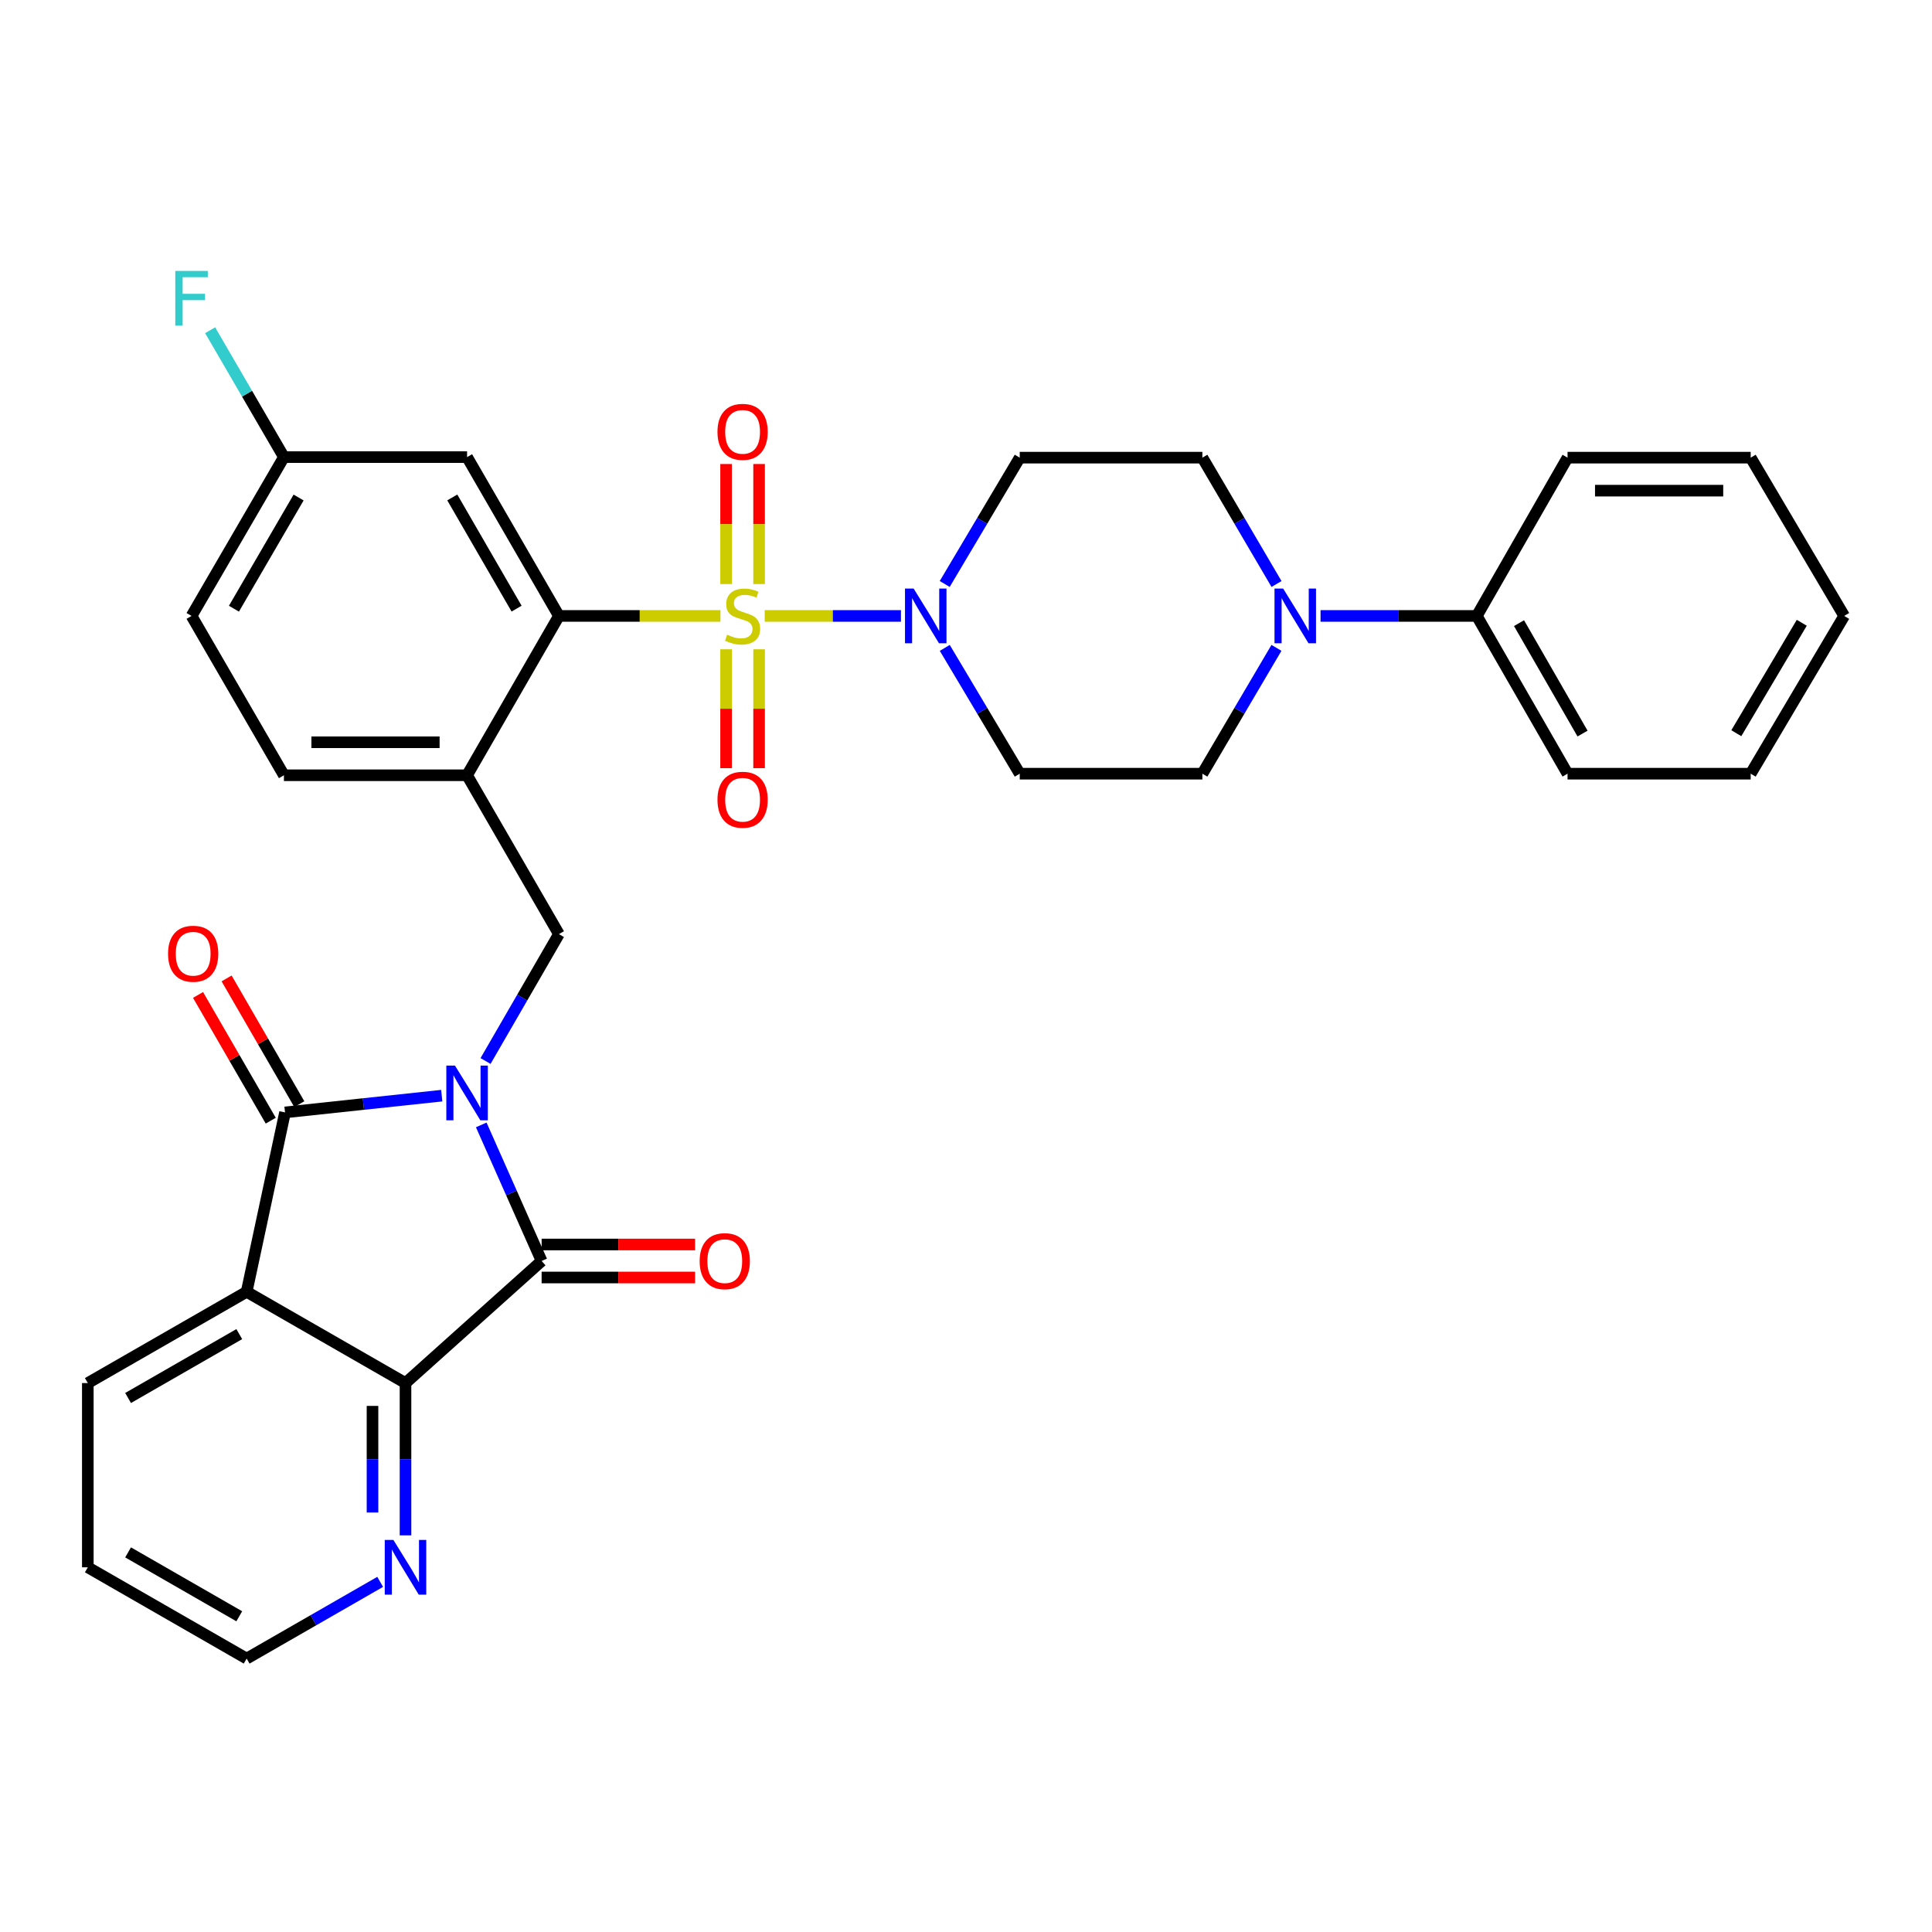 <?xml version='1.0' encoding='iso-8859-1'?>
<svg version='1.1' baseProfile='full'
              xmlns='http://www.w3.org/2000/svg'
                      xmlns:rdkit='http://www.rdkit.org/xml'
                      xmlns:xlink='http://www.w3.org/1999/xlink'
                  xml:space='preserve'
width='1000px' height='1000px' viewBox='0 0 1000 1000'>
<!-- END OF HEADER -->
<rect style='opacity:1.0;fill:#FFFFFF;stroke:none' width='1000' height='1000' x='0' y='0'> </rect>
<path class='bond-1' d='M 228.647,567.112 L 188.089,571.446' style='fill:none;fill-rule:evenodd;stroke:#0000FF;stroke-width:6px;stroke-linecap:butt;stroke-linejoin:miter;stroke-opacity:1' />
<path class='bond-1' d='M 188.089,571.446 L 147.53,575.78' style='fill:none;fill-rule:evenodd;stroke:#000000;stroke-width:6px;stroke-linecap:butt;stroke-linejoin:miter;stroke-opacity:1' />
<path class='bond-2' d='M 249.094,582.25 L 264.718,617.469' style='fill:none;fill-rule:evenodd;stroke:#0000FF;stroke-width:6px;stroke-linecap:butt;stroke-linejoin:miter;stroke-opacity:1' />
<path class='bond-2' d='M 264.718,617.469 L 280.343,652.688' style='fill:none;fill-rule:evenodd;stroke:#000000;stroke-width:6px;stroke-linecap:butt;stroke-linejoin:miter;stroke-opacity:1' />
<path class='bond-7' d='M 251.319,549.177 L 270.31,516.338' style='fill:none;fill-rule:evenodd;stroke:#0000FF;stroke-width:6px;stroke-linecap:butt;stroke-linejoin:miter;stroke-opacity:1' />
<path class='bond-7' d='M 270.31,516.338 L 289.302,483.499' style='fill:none;fill-rule:evenodd;stroke:#000000;stroke-width:6px;stroke-linecap:butt;stroke-linejoin:miter;stroke-opacity:1' />
<path class='bond-0' d='M 372.907,318.808 L 331.104,318.808' style='fill:none;fill-rule:evenodd;stroke:#CCCC00;stroke-width:6px;stroke-linecap:butt;stroke-linejoin:miter;stroke-opacity:1' />
<path class='bond-0' d='M 331.104,318.808 L 289.302,318.808' style='fill:none;fill-rule:evenodd;stroke:#000000;stroke-width:6px;stroke-linecap:butt;stroke-linejoin:miter;stroke-opacity:1' />
<path class='bond-6' d='M 395.814,318.808 L 431.075,318.808' style='fill:none;fill-rule:evenodd;stroke:#CCCC00;stroke-width:6px;stroke-linecap:butt;stroke-linejoin:miter;stroke-opacity:1' />
<path class='bond-6' d='M 431.075,318.808 L 466.336,318.808' style='fill:none;fill-rule:evenodd;stroke:#0000FF;stroke-width:6px;stroke-linecap:butt;stroke-linejoin:miter;stroke-opacity:1' />
<path class='bond-10' d='M 392.905,302.304 L 392.905,271.239' style='fill:none;fill-rule:evenodd;stroke:#CCCC00;stroke-width:6px;stroke-linecap:butt;stroke-linejoin:miter;stroke-opacity:1' />
<path class='bond-10' d='M 392.905,271.239 L 392.905,240.174' style='fill:none;fill-rule:evenodd;stroke:#FF0000;stroke-width:6px;stroke-linecap:butt;stroke-linejoin:miter;stroke-opacity:1' />
<path class='bond-10' d='M 375.823,302.304 L 375.823,271.239' style='fill:none;fill-rule:evenodd;stroke:#CCCC00;stroke-width:6px;stroke-linecap:butt;stroke-linejoin:miter;stroke-opacity:1' />
<path class='bond-10' d='M 375.823,271.239 L 375.823,240.174' style='fill:none;fill-rule:evenodd;stroke:#FF0000;stroke-width:6px;stroke-linecap:butt;stroke-linejoin:miter;stroke-opacity:1' />
<path class='bond-11' d='M 375.823,336.065 L 375.823,366.83' style='fill:none;fill-rule:evenodd;stroke:#CCCC00;stroke-width:6px;stroke-linecap:butt;stroke-linejoin:miter;stroke-opacity:1' />
<path class='bond-11' d='M 375.823,366.83 L 375.823,397.596' style='fill:none;fill-rule:evenodd;stroke:#FF0000;stroke-width:6px;stroke-linecap:butt;stroke-linejoin:miter;stroke-opacity:1' />
<path class='bond-11' d='M 392.905,336.065 L 392.905,366.83' style='fill:none;fill-rule:evenodd;stroke:#CCCC00;stroke-width:6px;stroke-linecap:butt;stroke-linejoin:miter;stroke-opacity:1' />
<path class='bond-11' d='M 392.905,366.83 L 392.905,397.596' style='fill:none;fill-rule:evenodd;stroke:#FF0000;stroke-width:6px;stroke-linecap:butt;stroke-linejoin:miter;stroke-opacity:1' />
<path class='bond-3' d='M 147.53,575.78 L 127.667,668.64' style='fill:none;fill-rule:evenodd;stroke:#000000;stroke-width:6px;stroke-linecap:butt;stroke-linejoin:miter;stroke-opacity:1' />
<path class='bond-16' d='M 154.923,571.504 L 136.105,538.965' style='fill:none;fill-rule:evenodd;stroke:#000000;stroke-width:6px;stroke-linecap:butt;stroke-linejoin:miter;stroke-opacity:1' />
<path class='bond-16' d='M 136.105,538.965 L 117.287,506.426' style='fill:none;fill-rule:evenodd;stroke:#FF0000;stroke-width:6px;stroke-linecap:butt;stroke-linejoin:miter;stroke-opacity:1' />
<path class='bond-16' d='M 140.136,580.056 L 121.318,547.517' style='fill:none;fill-rule:evenodd;stroke:#000000;stroke-width:6px;stroke-linecap:butt;stroke-linejoin:miter;stroke-opacity:1' />
<path class='bond-16' d='M 121.318,547.517 L 102.5,514.978' style='fill:none;fill-rule:evenodd;stroke:#FF0000;stroke-width:6px;stroke-linecap:butt;stroke-linejoin:miter;stroke-opacity:1' />
<path class='bond-5' d='M 280.343,652.688 L 209.889,715.873' style='fill:none;fill-rule:evenodd;stroke:#000000;stroke-width:6px;stroke-linecap:butt;stroke-linejoin:miter;stroke-opacity:1' />
<path class='bond-17' d='M 280.343,661.229 L 320.056,661.229' style='fill:none;fill-rule:evenodd;stroke:#000000;stroke-width:6px;stroke-linecap:butt;stroke-linejoin:miter;stroke-opacity:1' />
<path class='bond-17' d='M 320.056,661.229 L 359.769,661.229' style='fill:none;fill-rule:evenodd;stroke:#FF0000;stroke-width:6px;stroke-linecap:butt;stroke-linejoin:miter;stroke-opacity:1' />
<path class='bond-17' d='M 280.343,644.147 L 320.056,644.147' style='fill:none;fill-rule:evenodd;stroke:#000000;stroke-width:6px;stroke-linecap:butt;stroke-linejoin:miter;stroke-opacity:1' />
<path class='bond-17' d='M 320.056,644.147 L 359.769,644.147' style='fill:none;fill-rule:evenodd;stroke:#FF0000;stroke-width:6px;stroke-linecap:butt;stroke-linejoin:miter;stroke-opacity:1' />
<path class='bond-23' d='M 127.667,668.64 L 45.455,715.873' style='fill:none;fill-rule:evenodd;stroke:#000000;stroke-width:6px;stroke-linecap:butt;stroke-linejoin:miter;stroke-opacity:1' />
<path class='bond-23' d='M 123.845,690.537 L 66.296,723.599' style='fill:none;fill-rule:evenodd;stroke:#000000;stroke-width:6px;stroke-linecap:butt;stroke-linejoin:miter;stroke-opacity:1' />
<path class='bond-33' d='M 127.667,668.64 L 209.889,715.873' style='fill:none;fill-rule:evenodd;stroke:#000000;stroke-width:6px;stroke-linecap:butt;stroke-linejoin:miter;stroke-opacity:1' />
<path class='bond-4' d='M 289.302,318.808 L 241.756,401.277' style='fill:none;fill-rule:evenodd;stroke:#000000;stroke-width:6px;stroke-linecap:butt;stroke-linejoin:miter;stroke-opacity:1' />
<path class='bond-12' d='M 289.302,318.808 L 241.756,236.596' style='fill:none;fill-rule:evenodd;stroke:#000000;stroke-width:6px;stroke-linecap:butt;stroke-linejoin:miter;stroke-opacity:1' />
<path class='bond-12' d='M 267.383,315.028 L 234.101,257.48' style='fill:none;fill-rule:evenodd;stroke:#000000;stroke-width:6px;stroke-linecap:butt;stroke-linejoin:miter;stroke-opacity:1' />
<path class='bond-15' d='M 209.889,715.873 L 209.889,755.283' style='fill:none;fill-rule:evenodd;stroke:#000000;stroke-width:6px;stroke-linecap:butt;stroke-linejoin:miter;stroke-opacity:1' />
<path class='bond-15' d='M 209.889,755.283 L 209.889,794.694' style='fill:none;fill-rule:evenodd;stroke:#0000FF;stroke-width:6px;stroke-linecap:butt;stroke-linejoin:miter;stroke-opacity:1' />
<path class='bond-15' d='M 192.807,727.696 L 192.807,755.283' style='fill:none;fill-rule:evenodd;stroke:#000000;stroke-width:6px;stroke-linecap:butt;stroke-linejoin:miter;stroke-opacity:1' />
<path class='bond-15' d='M 192.807,755.283 L 192.807,782.871' style='fill:none;fill-rule:evenodd;stroke:#0000FF;stroke-width:6px;stroke-linecap:butt;stroke-linejoin:miter;stroke-opacity:1' />
<path class='bond-13' d='M 489.014,335.345 L 508.414,367.903' style='fill:none;fill-rule:evenodd;stroke:#0000FF;stroke-width:6px;stroke-linecap:butt;stroke-linejoin:miter;stroke-opacity:1' />
<path class='bond-13' d='M 508.414,367.903 L 527.815,400.461' style='fill:none;fill-rule:evenodd;stroke:#000000;stroke-width:6px;stroke-linecap:butt;stroke-linejoin:miter;stroke-opacity:1' />
<path class='bond-14' d='M 488.984,302.266 L 508.4,269.573' style='fill:none;fill-rule:evenodd;stroke:#0000FF;stroke-width:6px;stroke-linecap:butt;stroke-linejoin:miter;stroke-opacity:1' />
<path class='bond-14' d='M 508.4,269.573 L 527.815,236.881' style='fill:none;fill-rule:evenodd;stroke:#000000;stroke-width:6px;stroke-linecap:butt;stroke-linejoin:miter;stroke-opacity:1' />
<path class='bond-8' d='M 289.302,483.499 L 241.756,401.277' style='fill:none;fill-rule:evenodd;stroke:#000000;stroke-width:6px;stroke-linecap:butt;stroke-linejoin:miter;stroke-opacity:1' />
<path class='bond-21' d='M 241.756,401.277 L 146.96,401.277' style='fill:none;fill-rule:evenodd;stroke:#000000;stroke-width:6px;stroke-linecap:butt;stroke-linejoin:miter;stroke-opacity:1' />
<path class='bond-21' d='M 227.537,384.195 L 161.18,384.195' style='fill:none;fill-rule:evenodd;stroke:#000000;stroke-width:6px;stroke-linecap:butt;stroke-linejoin:miter;stroke-opacity:1' />
<path class='bond-9' d='M 660.72,302.274 L 641.533,269.577' style='fill:none;fill-rule:evenodd;stroke:#0000FF;stroke-width:6px;stroke-linecap:butt;stroke-linejoin:miter;stroke-opacity:1' />
<path class='bond-9' d='M 641.533,269.577 L 622.346,236.881' style='fill:none;fill-rule:evenodd;stroke:#000000;stroke-width:6px;stroke-linecap:butt;stroke-linejoin:miter;stroke-opacity:1' />
<path class='bond-20' d='M 683.512,318.808 L 723.952,318.808' style='fill:none;fill-rule:evenodd;stroke:#0000FF;stroke-width:6px;stroke-linecap:butt;stroke-linejoin:miter;stroke-opacity:1' />
<path class='bond-20' d='M 723.952,318.808 L 764.393,318.808' style='fill:none;fill-rule:evenodd;stroke:#000000;stroke-width:6px;stroke-linecap:butt;stroke-linejoin:miter;stroke-opacity:1' />
<path class='bond-36' d='M 660.69,335.337 L 641.518,367.899' style='fill:none;fill-rule:evenodd;stroke:#0000FF;stroke-width:6px;stroke-linecap:butt;stroke-linejoin:miter;stroke-opacity:1' />
<path class='bond-36' d='M 641.518,367.899 L 622.346,400.461' style='fill:none;fill-rule:evenodd;stroke:#000000;stroke-width:6px;stroke-linecap:butt;stroke-linejoin:miter;stroke-opacity:1' />
<path class='bond-35' d='M 241.756,236.596 L 146.96,236.596' style='fill:none;fill-rule:evenodd;stroke:#000000;stroke-width:6px;stroke-linecap:butt;stroke-linejoin:miter;stroke-opacity:1' />
<path class='bond-18' d='M 527.815,400.461 L 622.346,400.461' style='fill:none;fill-rule:evenodd;stroke:#000000;stroke-width:6px;stroke-linecap:butt;stroke-linejoin:miter;stroke-opacity:1' />
<path class='bond-19' d='M 527.815,236.881 L 622.346,236.881' style='fill:none;fill-rule:evenodd;stroke:#000000;stroke-width:6px;stroke-linecap:butt;stroke-linejoin:miter;stroke-opacity:1' />
<path class='bond-26' d='M 196.778,818.771 L 162.223,838.625' style='fill:none;fill-rule:evenodd;stroke:#0000FF;stroke-width:6px;stroke-linecap:butt;stroke-linejoin:miter;stroke-opacity:1' />
<path class='bond-26' d='M 162.223,838.625 L 127.667,858.48' style='fill:none;fill-rule:evenodd;stroke:#000000;stroke-width:6px;stroke-linecap:butt;stroke-linejoin:miter;stroke-opacity:1' />
<path class='bond-27' d='M 764.393,318.808 L 811.359,400.461' style='fill:none;fill-rule:evenodd;stroke:#000000;stroke-width:6px;stroke-linecap:butt;stroke-linejoin:miter;stroke-opacity:1' />
<path class='bond-27' d='M 786.245,322.539 L 819.122,379.696' style='fill:none;fill-rule:evenodd;stroke:#000000;stroke-width:6px;stroke-linecap:butt;stroke-linejoin:miter;stroke-opacity:1' />
<path class='bond-28' d='M 764.393,318.808 L 811.359,236.881' style='fill:none;fill-rule:evenodd;stroke:#000000;stroke-width:6px;stroke-linecap:butt;stroke-linejoin:miter;stroke-opacity:1' />
<path class='bond-24' d='M 146.96,401.277 L 99.149,318.808' style='fill:none;fill-rule:evenodd;stroke:#000000;stroke-width:6px;stroke-linecap:butt;stroke-linejoin:miter;stroke-opacity:1' />
<path class='bond-22' d='M 146.96,236.596 L 99.149,318.808' style='fill:none;fill-rule:evenodd;stroke:#000000;stroke-width:6px;stroke-linecap:butt;stroke-linejoin:miter;stroke-opacity:1' />
<path class='bond-22' d='M 154.555,257.515 L 121.088,315.064' style='fill:none;fill-rule:evenodd;stroke:#000000;stroke-width:6px;stroke-linecap:butt;stroke-linejoin:miter;stroke-opacity:1' />
<path class='bond-25' d='M 146.96,236.596 L 127.864,203.763' style='fill:none;fill-rule:evenodd;stroke:#000000;stroke-width:6px;stroke-linecap:butt;stroke-linejoin:miter;stroke-opacity:1' />
<path class='bond-25' d='M 127.864,203.763 L 108.768,170.93' style='fill:none;fill-rule:evenodd;stroke:#33CCCC;stroke-width:6px;stroke-linecap:butt;stroke-linejoin:miter;stroke-opacity:1' />
<path class='bond-29' d='M 45.455,715.873 L 45.455,811.238' style='fill:none;fill-rule:evenodd;stroke:#000000;stroke-width:6px;stroke-linecap:butt;stroke-linejoin:miter;stroke-opacity:1' />
<path class='bond-34' d='M 127.667,858.48 L 45.455,811.238' style='fill:none;fill-rule:evenodd;stroke:#000000;stroke-width:6px;stroke-linecap:butt;stroke-linejoin:miter;stroke-opacity:1' />
<path class='bond-34' d='M 123.846,836.582 L 66.297,803.513' style='fill:none;fill-rule:evenodd;stroke:#000000;stroke-width:6px;stroke-linecap:butt;stroke-linejoin:miter;stroke-opacity:1' />
<path class='bond-30' d='M 811.359,400.461 L 906.156,400.461' style='fill:none;fill-rule:evenodd;stroke:#000000;stroke-width:6px;stroke-linecap:butt;stroke-linejoin:miter;stroke-opacity:1' />
<path class='bond-31' d='M 811.359,236.881 L 906.156,236.881' style='fill:none;fill-rule:evenodd;stroke:#000000;stroke-width:6px;stroke-linecap:butt;stroke-linejoin:miter;stroke-opacity:1' />
<path class='bond-31' d='M 825.579,253.963 L 891.936,253.963' style='fill:none;fill-rule:evenodd;stroke:#000000;stroke-width:6px;stroke-linecap:butt;stroke-linejoin:miter;stroke-opacity:1' />
<path class='bond-37' d='M 906.156,400.461 L 954.545,318.808' style='fill:none;fill-rule:evenodd;stroke:#000000;stroke-width:6px;stroke-linecap:butt;stroke-linejoin:miter;stroke-opacity:1' />
<path class='bond-37' d='M 898.719,379.504 L 932.592,322.347' style='fill:none;fill-rule:evenodd;stroke:#000000;stroke-width:6px;stroke-linecap:butt;stroke-linejoin:miter;stroke-opacity:1' />
<path class='bond-32' d='M 906.156,236.881 L 954.545,318.808' style='fill:none;fill-rule:evenodd;stroke:#000000;stroke-width:6px;stroke-linecap:butt;stroke-linejoin:miter;stroke-opacity:1' />
<path  class='atom-0' d='M 235.496 551.551
L 244.776 566.551
Q 245.696 568.031, 247.176 570.711
Q 248.656 573.391, 248.736 573.551
L 248.736 551.551
L 252.496 551.551
L 252.496 579.871
L 248.616 579.871
L 238.656 563.471
Q 237.496 561.551, 236.256 559.351
Q 235.056 557.151, 234.696 556.471
L 234.696 579.871
L 231.016 579.871
L 231.016 551.551
L 235.496 551.551
' fill='#0000FF'/>
<path  class='atom-1' d='M 376.364 328.528
Q 376.684 328.648, 378.004 329.208
Q 379.324 329.768, 380.764 330.128
Q 382.244 330.448, 383.684 330.448
Q 386.364 330.448, 387.924 329.168
Q 389.484 327.848, 389.484 325.568
Q 389.484 324.008, 388.684 323.048
Q 387.924 322.088, 386.724 321.568
Q 385.524 321.048, 383.524 320.448
Q 381.004 319.688, 379.484 318.968
Q 378.004 318.248, 376.924 316.728
Q 375.884 315.208, 375.884 312.648
Q 375.884 309.088, 378.284 306.888
Q 380.724 304.688, 385.524 304.688
Q 388.804 304.688, 392.524 306.248
L 391.604 309.328
Q 388.204 307.928, 385.644 307.928
Q 382.884 307.928, 381.364 309.088
Q 379.844 310.208, 379.884 312.168
Q 379.884 313.688, 380.644 314.608
Q 381.444 315.528, 382.564 316.048
Q 383.724 316.568, 385.644 317.168
Q 388.204 317.968, 389.724 318.768
Q 391.244 319.568, 392.324 321.208
Q 393.444 322.808, 393.444 325.568
Q 393.444 329.488, 390.804 331.608
Q 388.204 333.688, 383.844 333.688
Q 381.324 333.688, 379.404 333.128
Q 377.524 332.608, 375.284 331.688
L 376.364 328.528
' fill='#CCCC00'/>
<path  class='atom-7' d='M 472.9 304.648
L 482.18 319.648
Q 483.1 321.128, 484.58 323.808
Q 486.06 326.488, 486.14 326.648
L 486.14 304.648
L 489.9 304.648
L 489.9 332.968
L 486.02 332.968
L 476.06 316.568
Q 474.9 314.648, 473.66 312.448
Q 472.46 310.248, 472.1 309.568
L 472.1 332.968
L 468.42 332.968
L 468.42 304.648
L 472.9 304.648
' fill='#0000FF'/>
<path  class='atom-10' d='M 664.163 304.648
L 673.443 319.648
Q 674.363 321.128, 675.843 323.808
Q 677.323 326.488, 677.403 326.648
L 677.403 304.648
L 681.163 304.648
L 681.163 332.968
L 677.283 332.968
L 667.323 316.568
Q 666.163 314.648, 664.923 312.448
Q 663.723 310.248, 663.363 309.568
L 663.363 332.968
L 659.683 332.968
L 659.683 304.648
L 664.163 304.648
' fill='#0000FF'/>
<path  class='atom-11' d='M 371.364 223.523
Q 371.364 216.723, 374.724 212.923
Q 378.084 209.123, 384.364 209.123
Q 390.644 209.123, 394.004 212.923
Q 397.364 216.723, 397.364 223.523
Q 397.364 230.403, 393.964 234.323
Q 390.564 238.203, 384.364 238.203
Q 378.124 238.203, 374.724 234.323
Q 371.364 230.443, 371.364 223.523
M 384.364 235.003
Q 388.684 235.003, 391.004 232.123
Q 393.364 229.203, 393.364 223.523
Q 393.364 217.963, 391.004 215.163
Q 388.684 212.323, 384.364 212.323
Q 380.044 212.323, 377.684 215.123
Q 375.364 217.923, 375.364 223.523
Q 375.364 229.243, 377.684 232.123
Q 380.044 235.003, 384.364 235.003
' fill='#FF0000'/>
<path  class='atom-12' d='M 371.364 413.941
Q 371.364 407.141, 374.724 403.341
Q 378.084 399.541, 384.364 399.541
Q 390.644 399.541, 394.004 403.341
Q 397.364 407.141, 397.364 413.941
Q 397.364 420.821, 393.964 424.741
Q 390.564 428.621, 384.364 428.621
Q 378.124 428.621, 374.724 424.741
Q 371.364 420.861, 371.364 413.941
M 384.364 425.421
Q 388.684 425.421, 391.004 422.541
Q 393.364 419.621, 393.364 413.941
Q 393.364 408.381, 391.004 405.581
Q 388.684 402.741, 384.364 402.741
Q 380.044 402.741, 377.684 405.541
Q 375.364 408.341, 375.364 413.941
Q 375.364 419.661, 377.684 422.541
Q 380.044 425.421, 384.364 425.421
' fill='#FF0000'/>
<path  class='atom-16' d='M 203.629 797.078
L 212.909 812.078
Q 213.829 813.558, 215.309 816.238
Q 216.789 818.918, 216.869 819.078
L 216.869 797.078
L 220.629 797.078
L 220.629 825.398
L 216.749 825.398
L 206.789 808.998
Q 205.629 807.078, 204.389 804.878
Q 203.189 802.678, 202.829 801.998
L 202.829 825.398
L 199.149 825.398
L 199.149 797.078
L 203.629 797.078
' fill='#0000FF'/>
<path  class='atom-17' d='M 86.984 493.648
Q 86.984 486.848, 90.344 483.048
Q 93.704 479.248, 99.984 479.248
Q 106.264 479.248, 109.624 483.048
Q 112.984 486.848, 112.984 493.648
Q 112.984 500.528, 109.584 504.448
Q 106.184 508.328, 99.984 508.328
Q 93.744 508.328, 90.344 504.448
Q 86.984 500.568, 86.984 493.648
M 99.984 505.128
Q 104.304 505.128, 106.624 502.248
Q 108.984 499.328, 108.984 493.648
Q 108.984 488.088, 106.624 485.288
Q 104.304 482.448, 99.984 482.448
Q 95.664 482.448, 93.304 485.248
Q 90.984 488.048, 90.984 493.648
Q 90.984 499.368, 93.304 502.248
Q 95.664 505.128, 99.984 505.128
' fill='#FF0000'/>
<path  class='atom-18' d='M 362.139 652.768
Q 362.139 645.968, 365.499 642.168
Q 368.859 638.368, 375.139 638.368
Q 381.419 638.368, 384.779 642.168
Q 388.139 645.968, 388.139 652.768
Q 388.139 659.648, 384.739 663.568
Q 381.339 667.448, 375.139 667.448
Q 368.899 667.448, 365.499 663.568
Q 362.139 659.688, 362.139 652.768
M 375.139 664.248
Q 379.459 664.248, 381.779 661.368
Q 384.139 658.448, 384.139 652.768
Q 384.139 647.208, 381.779 644.408
Q 379.459 641.568, 375.139 641.568
Q 370.819 641.568, 368.459 644.368
Q 366.139 647.168, 366.139 652.768
Q 366.139 658.488, 368.459 661.368
Q 370.819 664.248, 375.139 664.248
' fill='#FF0000'/>
<path  class='atom-26' d='M 90.729 140.233
L 107.569 140.233
L 107.569 143.473
L 94.529 143.473
L 94.529 152.073
L 106.129 152.073
L 106.129 155.353
L 94.529 155.353
L 94.529 168.553
L 90.729 168.553
L 90.729 140.233
' fill='#33CCCC'/>
</svg>
